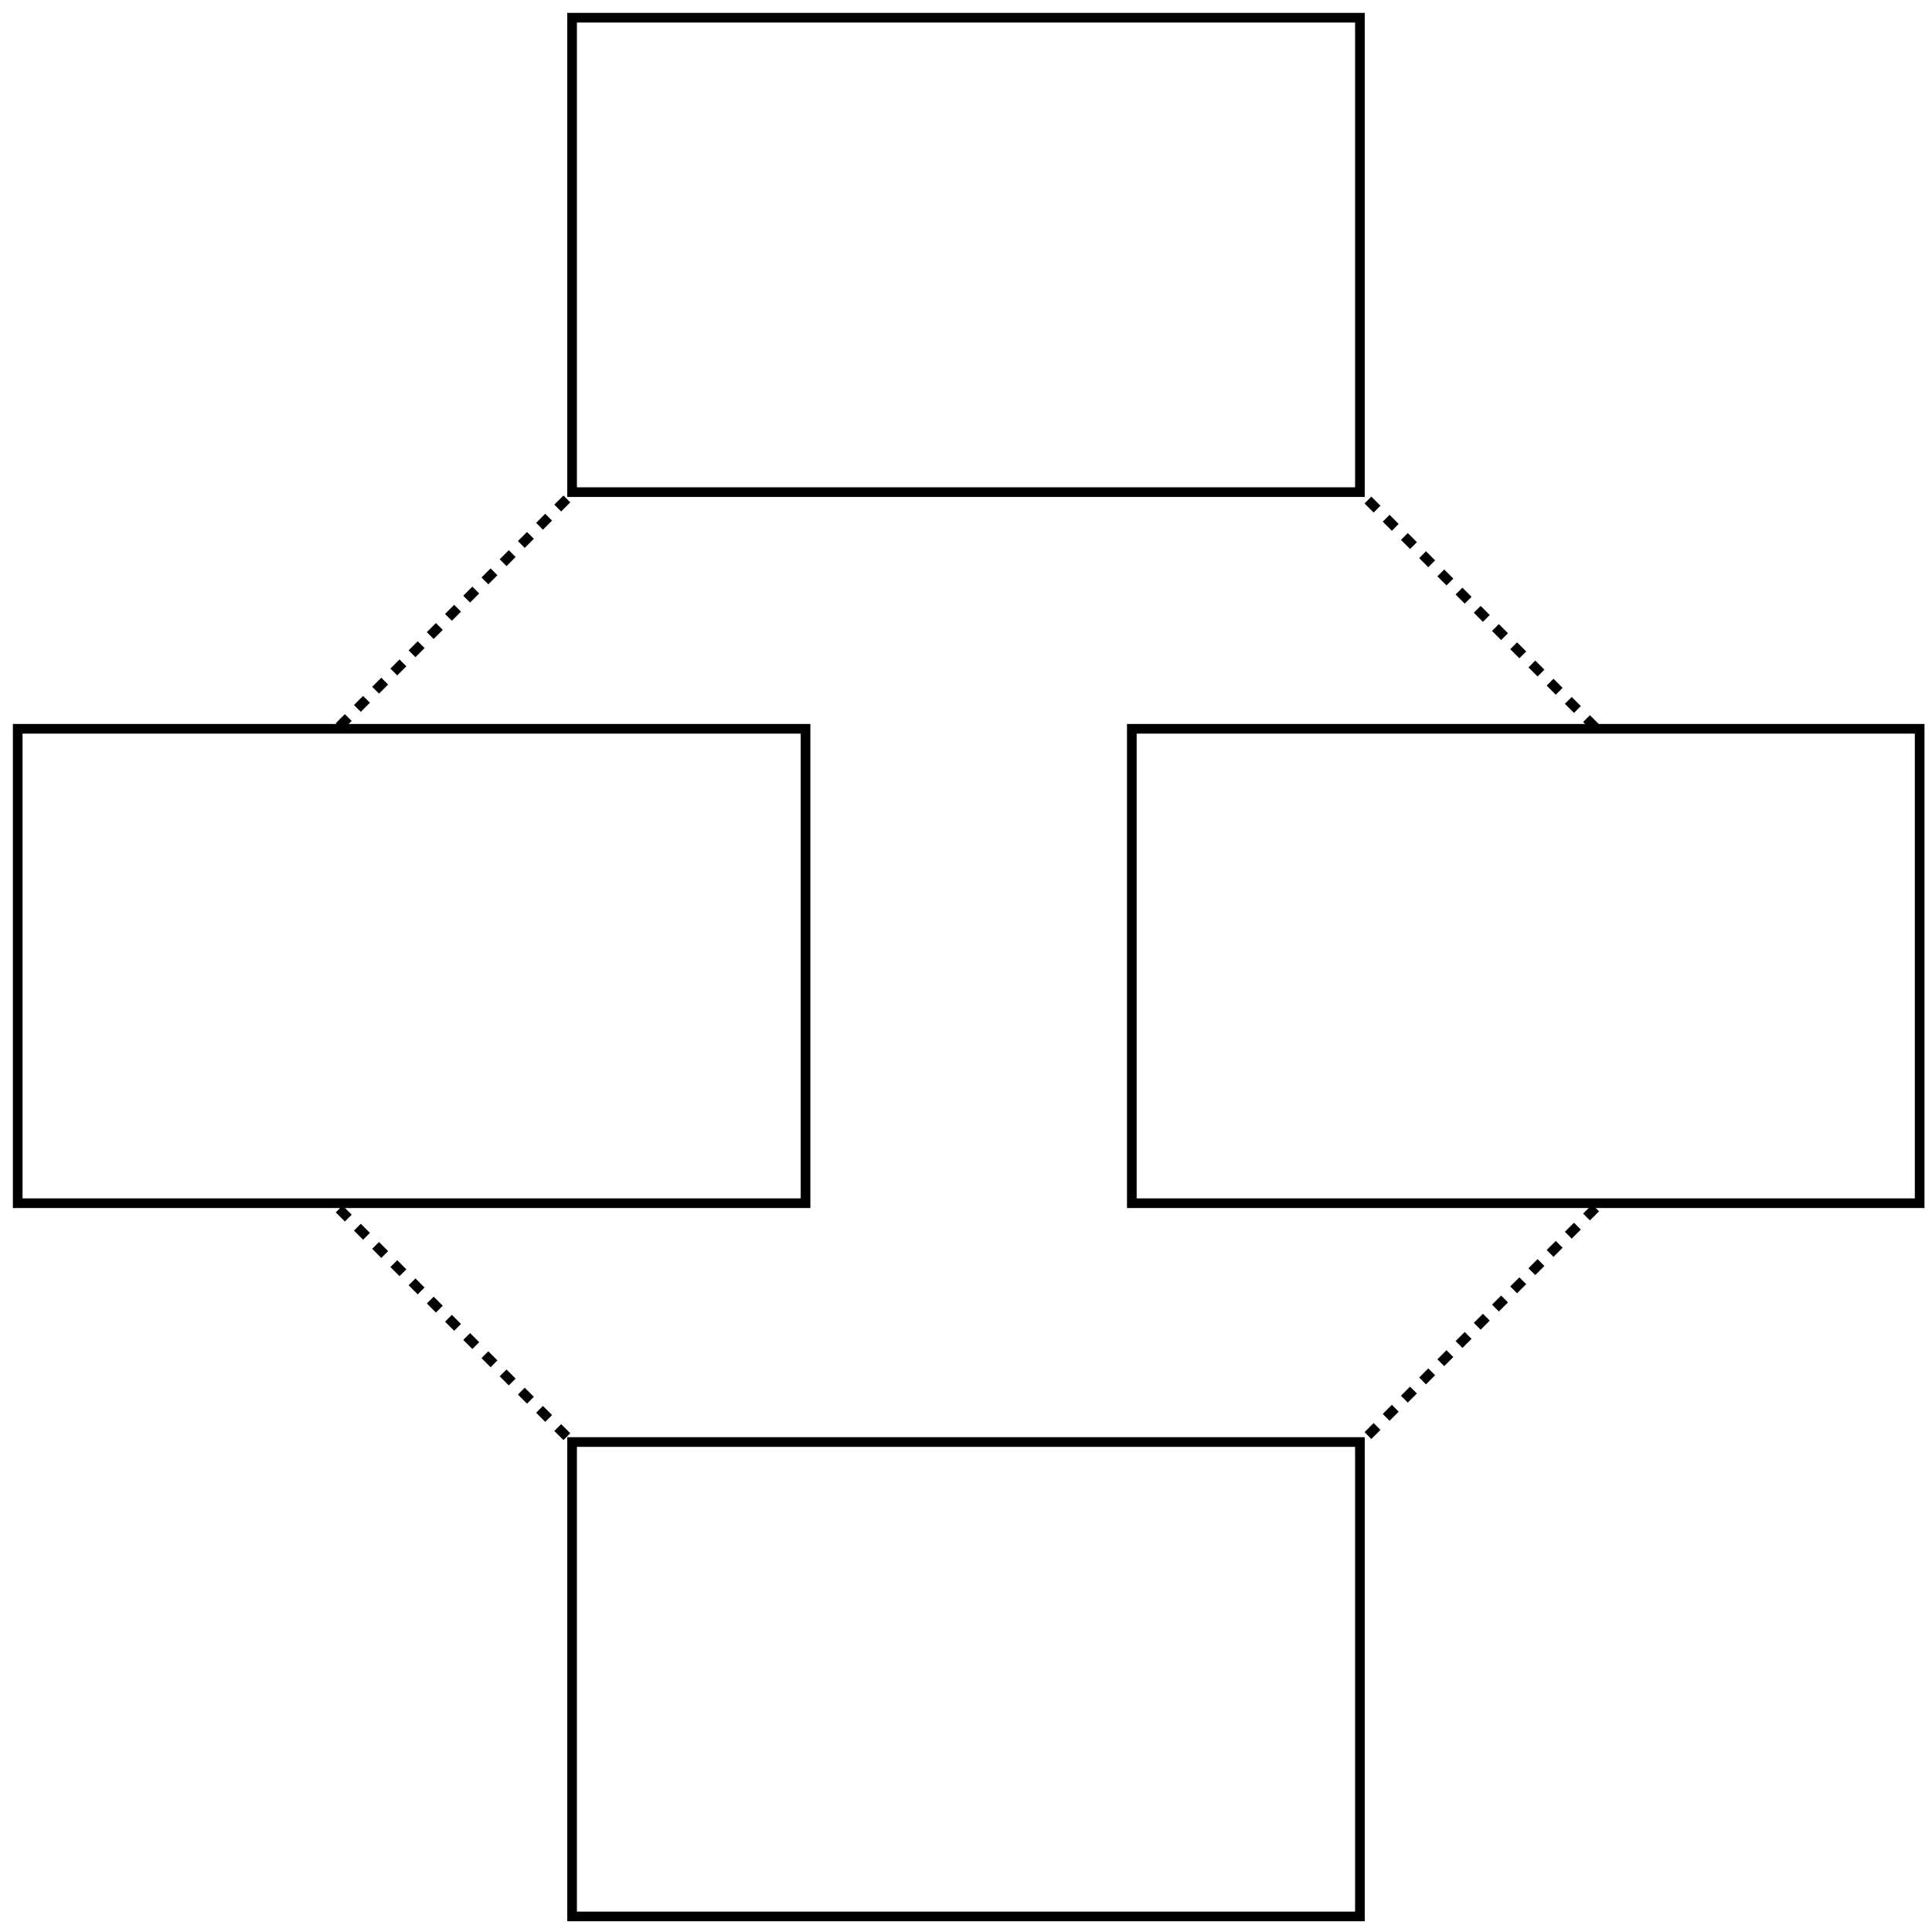 <?xml version="1.0" encoding="utf-8"?>
<!-- Generator: Adobe Illustrator 13.0.0, SVG Export Plug-In . SVG Version: 6.00 Build 14948)  -->
<!DOCTYPE svg PUBLIC "-//W3C//DTD SVG 1.1//EN" "http://www.w3.org/Graphics/SVG/1.1/DTD/svg11.dtd">
<svg version="1.1" id="Layer_1" xmlns="http://www.w3.org/2000/svg" xmlns:xlink="http://www.w3.org/1999/xlink" x="0px" y="0px"
	 width="600px" height="600px" viewBox="0 0 600 600" enable-background="new 0 0 600 600" xml:space="preserve">
<rect x="177.667" y="5.5" fill="none" stroke="#000000" stroke-width="3" width="244.667" height="147.333"/>
<rect x="351.5" y="226.333" fill="none" stroke="#000000" stroke-width="3" width="244.667" height="147.334"/>
<rect x="5.5" y="226.333" fill="none" stroke="#000000" stroke-width="3" width="244.667" height="147.334"/>
<rect x="177.667" y="447.833" fill="none" stroke="#000000" stroke-width="3" width="244.667" height="147.334"/>
<line fill="none" stroke="#000000" stroke-width="3" stroke-dasharray="4" x1="105.333" y1="225.667" x2="177.873" y2="153.127"/>
<line fill="none" stroke="#000000" stroke-width="3" stroke-dasharray="4" x1="495.538" y1="225.999" x2="422.998" y2="153.46"/>
<line fill="none" stroke="#000000" stroke-width="3" stroke-dasharray="4" x1="105.333" y1="375.459" x2="177.873" y2="447.998"/>
<line fill="none" stroke="#000000" stroke-width="3" stroke-dasharray="4" x1="495.538" y1="375.126" x2="422.998" y2="447.665"/>
</svg>

